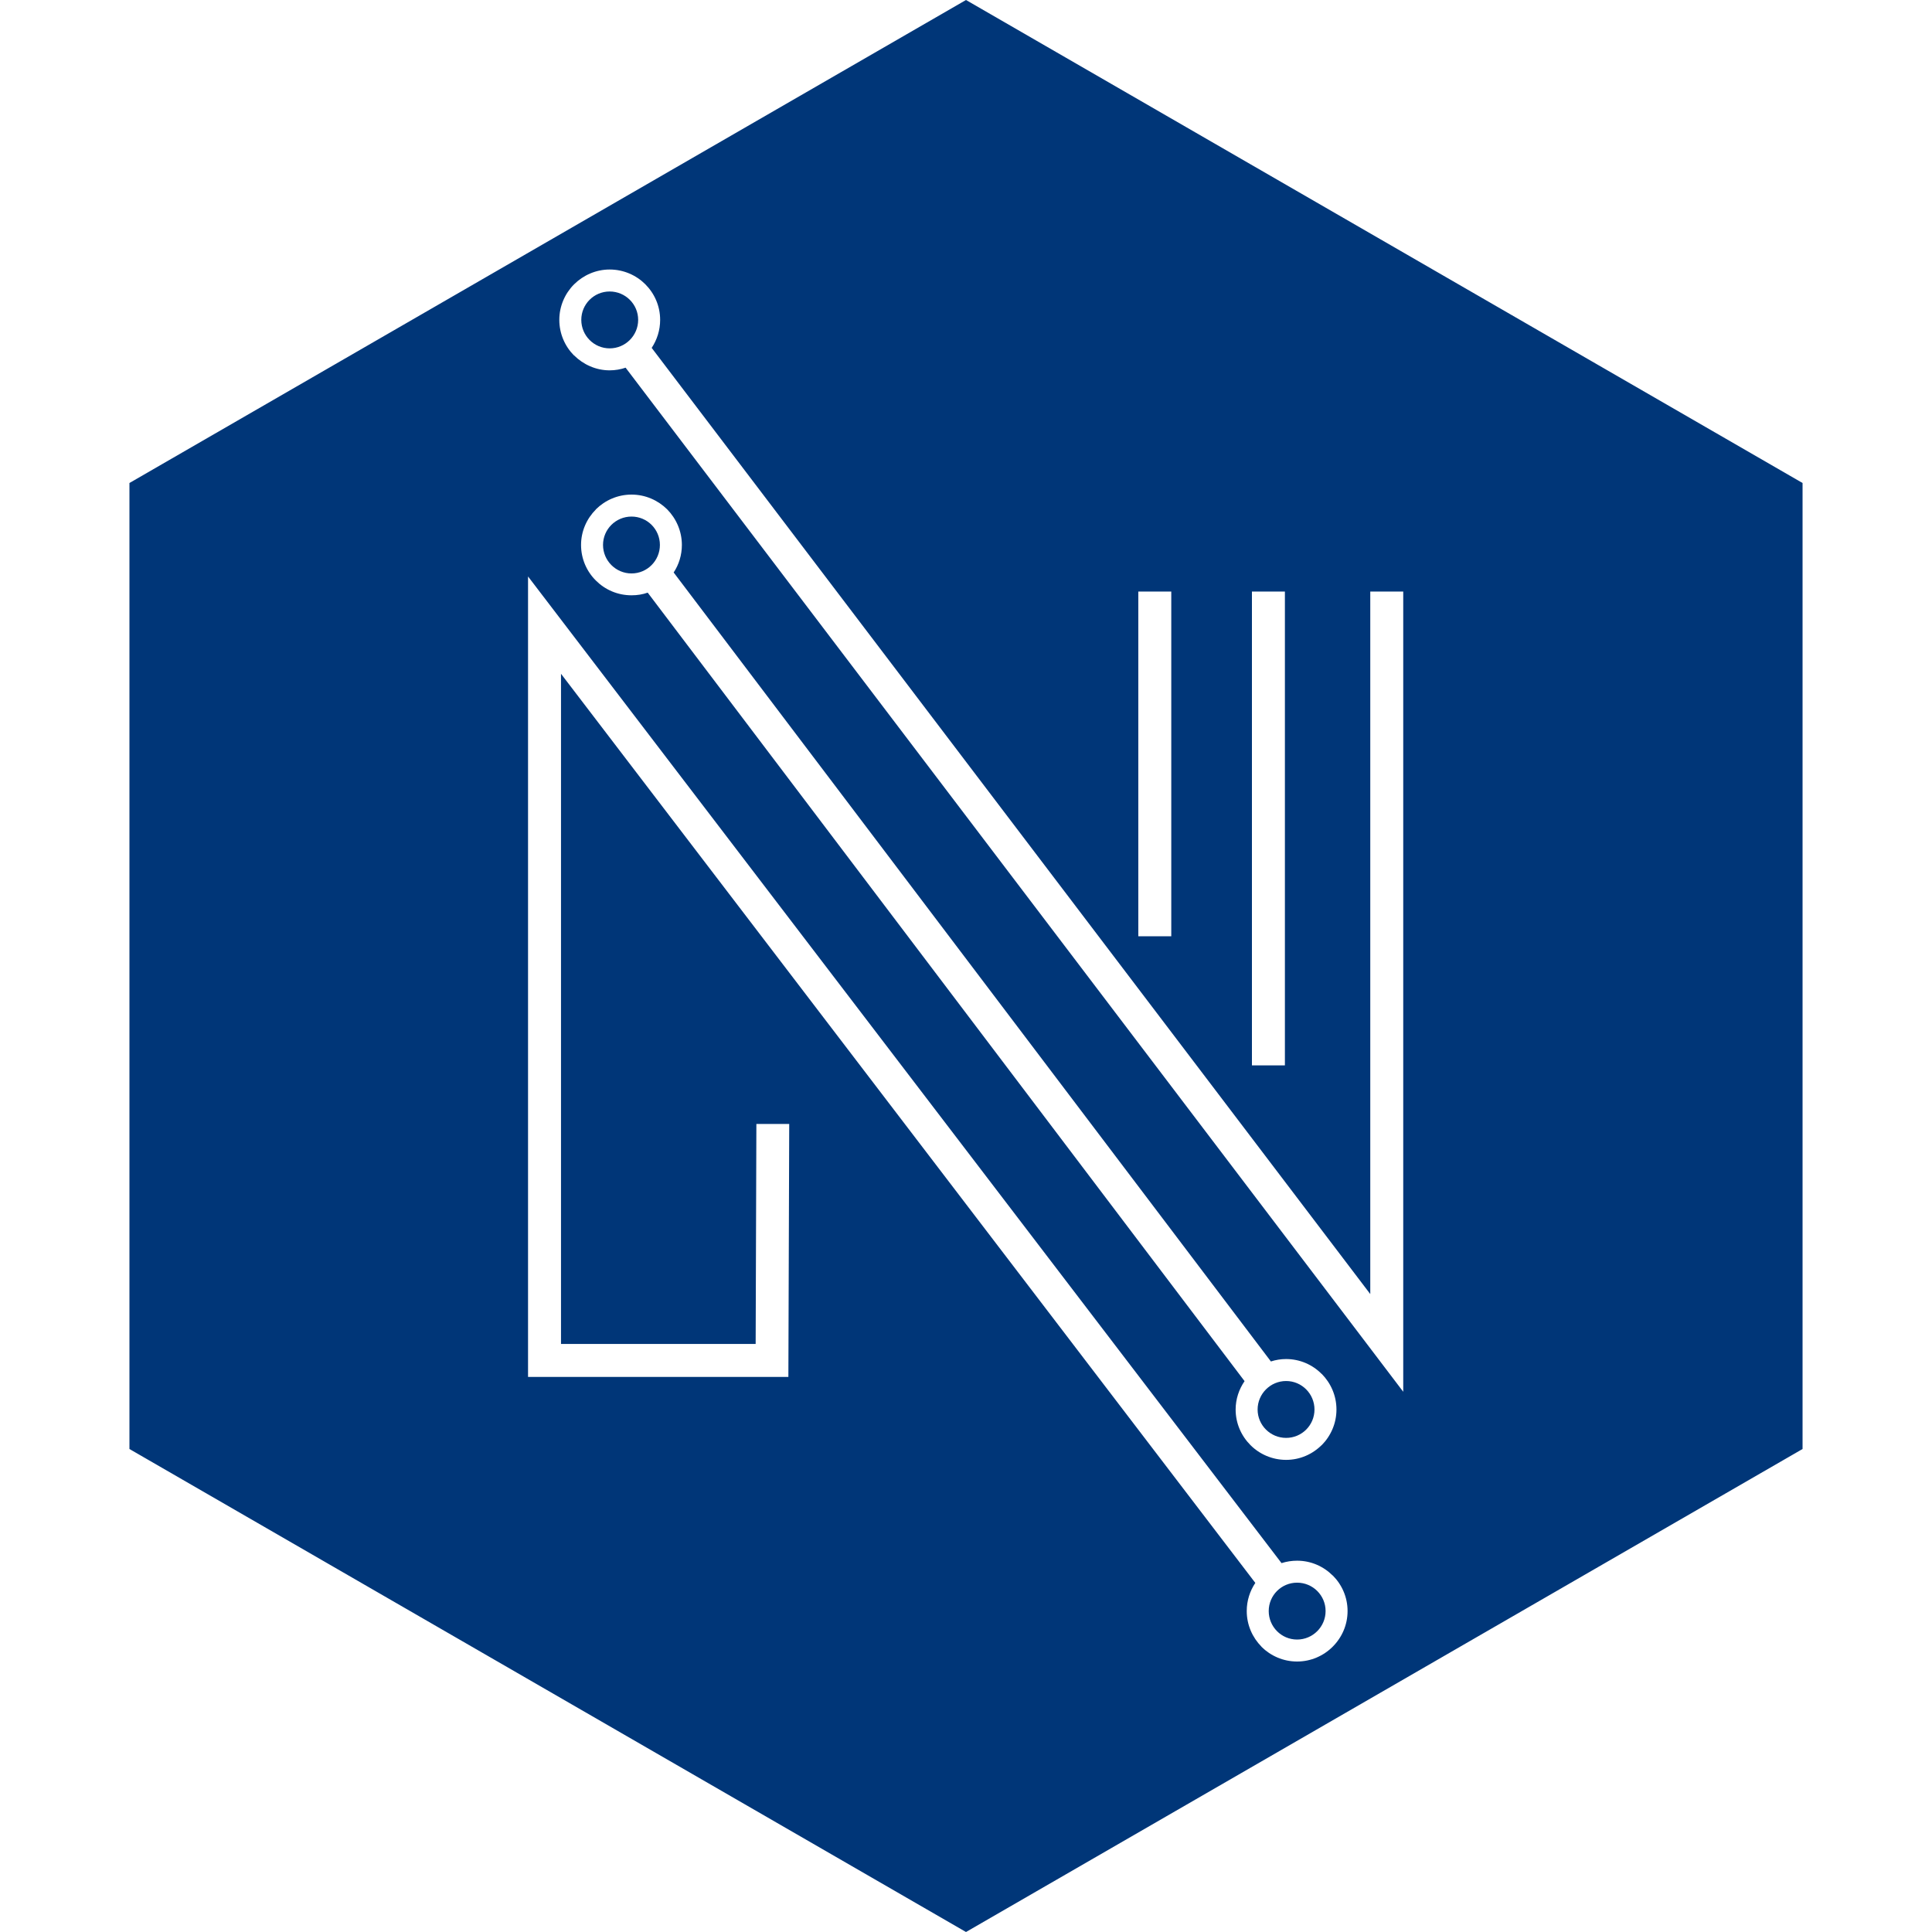 <?xml version="1.0" encoding="UTF-8"?>
<!DOCTYPE svg PUBLIC "-//W3C//DTD SVG 1.1//EN" "http://www.w3.org/Graphics/SVG/1.1/DTD/svg11.dtd">
<!-- Creator: CorelDRAW -->
<svg xmlns="http://www.w3.org/2000/svg" xml:space="preserve" width="16px" height="16px" version="1.1" style="shape-rendering:geometricPrecision; text-rendering:geometricPrecision; image-rendering:optimizeQuality; fill-rule:evenodd; clip-rule:evenodd"
viewBox="0 0 16 16"
 xmlns:xlink="http://www.w3.org/1999/xlink"
 xmlns:xodm="http://www.corel.com/coreldraw/odm/2003">
 <defs>
  <style type="text/css">
   <![CDATA[
    .fil0 {fill:#003678}
   ]]>
  </style>
 </defs>
 <g id="Layer_x0020_1">
  <path class="fil0" d="M8 0l3.464 2 3.464 2 0 4 0 4 -3.464 2 -3.464 2 -3.464 -2 -3.464 -2 0 -4 0 -4 3.464 -2 3.464 -2zm2.742 12.925c0.115,0 0.219,0.047 0.295,0.123l0 -0.001c0.076,0.076 0.123,0.18 0.123,0.295 0,0.115 -0.047,0.219 -0.123,0.295l-0.001 0.001c-0.075,0.075 -0.18,0.122 -0.294,0.122 -0.115,0 -0.219,-0.047 -0.295,-0.122l0 -0.001c-0.075,-0.076 -0.122,-0.18 -0.122,-0.295 0,-0.086 0.026,-0.166 0.071,-0.233l-5.75 -7.529 0 5.55 1.612 0 0.006 -1.822 0.272 0 -0.007 2.095 -2.156 0 0 -6.629 6.24 8.171c0.041,-0.013 0.084,-0.02 0.129,-0.02zm-1.042 -8.026l0 2.855 -0.273 0 0 -2.855 0.273 0zm0.941 0l0 3.924 -0.273 0 0 -3.924 0.273 0zm-5.244 -2.018l5.951 7.836 0 -5.818 0.273 0 0 6.627 -6.44 -8.481c-0.041,0.014 -0.086,0.022 -0.132,0.022 -0.114,0 -0.218,-0.048 -0.294,-0.123l-0.001 0c-0.075,-0.075 -0.122,-0.18 -0.122,-0.295 0,-0.114 0.047,-0.219 0.122,-0.294l0.001 -0.001c0.076,-0.075 0.18,-0.122 0.294,-0.122 0.115,0 0.22,0.047 0.295,0.122l0 0c0.076,0.076 0.123,0.18 0.123,0.295 0,0.086 -0.026,0.165 -0.07,0.232zm-0.348 -0.467c0.13,0 0.236,0.105 0.236,0.235 0,0.13 -0.106,0.236 -0.236,0.236 -0.13,0 -0.235,-0.106 -0.235,-0.236 0,-0.13 0.105,-0.235 0.235,-0.235zm0.181 1.682c0.115,0 0.219,0.047 0.295,0.122l0 0c0.075,0.076 0.122,0.181 0.122,0.295 0,0.084 -0.025,0.163 -0.068,0.228l4.946 6.534c0.04,-0.013 0.082,-0.02 0.126,-0.02 0.114,0 0.219,0.047 0.294,0.123l0.001 0c0.075,0.076 0.122,0.18 0.122,0.295 0,0.115 -0.047,0.219 -0.122,0.295l0 -0.001c-0.076,0.076 -0.18,0.123 -0.295,0.123 -0.115,0 -0.22,-0.047 -0.295,-0.122 -0.076,-0.076 -0.123,-0.18 -0.123,-0.295 0,-0.087 0.028,-0.168 0.074,-0.235l-4.943 -6.53c-0.042,0.015 -0.087,0.022 -0.134,0.022 -0.115,0 -0.219,-0.046 -0.295,-0.122l0 0c-0.076,-0.075 -0.123,-0.18 -0.123,-0.295 0,-0.114 0.047,-0.218 0.123,-0.294l0 -0.001c0.076,-0.075 0.18,-0.122 0.295,-0.122zm5.421 7.341c0.13,0 0.235,0.106 0.235,0.236 0,0.13 -0.105,0.235 -0.235,0.235 -0.13,0 -0.236,-0.105 -0.236,-0.235 0,-0.13 0.106,-0.236 0.236,-0.236zm-5.421 -7.159c0.13,0 0.235,0.105 0.235,0.235 0,0.13 -0.105,0.236 -0.235,0.236 -0.13,0 -0.236,-0.106 -0.236,-0.236 0,-0.13 0.106,-0.235 0.236,-0.235zm5.512 8.829c0.13,0 0.236,0.105 0.236,0.235 0,0.13 -0.106,0.236 -0.236,0.236 -0.13,0 -0.235,-0.106 -0.235,-0.236 0,-0.13 0.105,-0.235 0.235,-0.235z"/>
 </g>
</svg>
